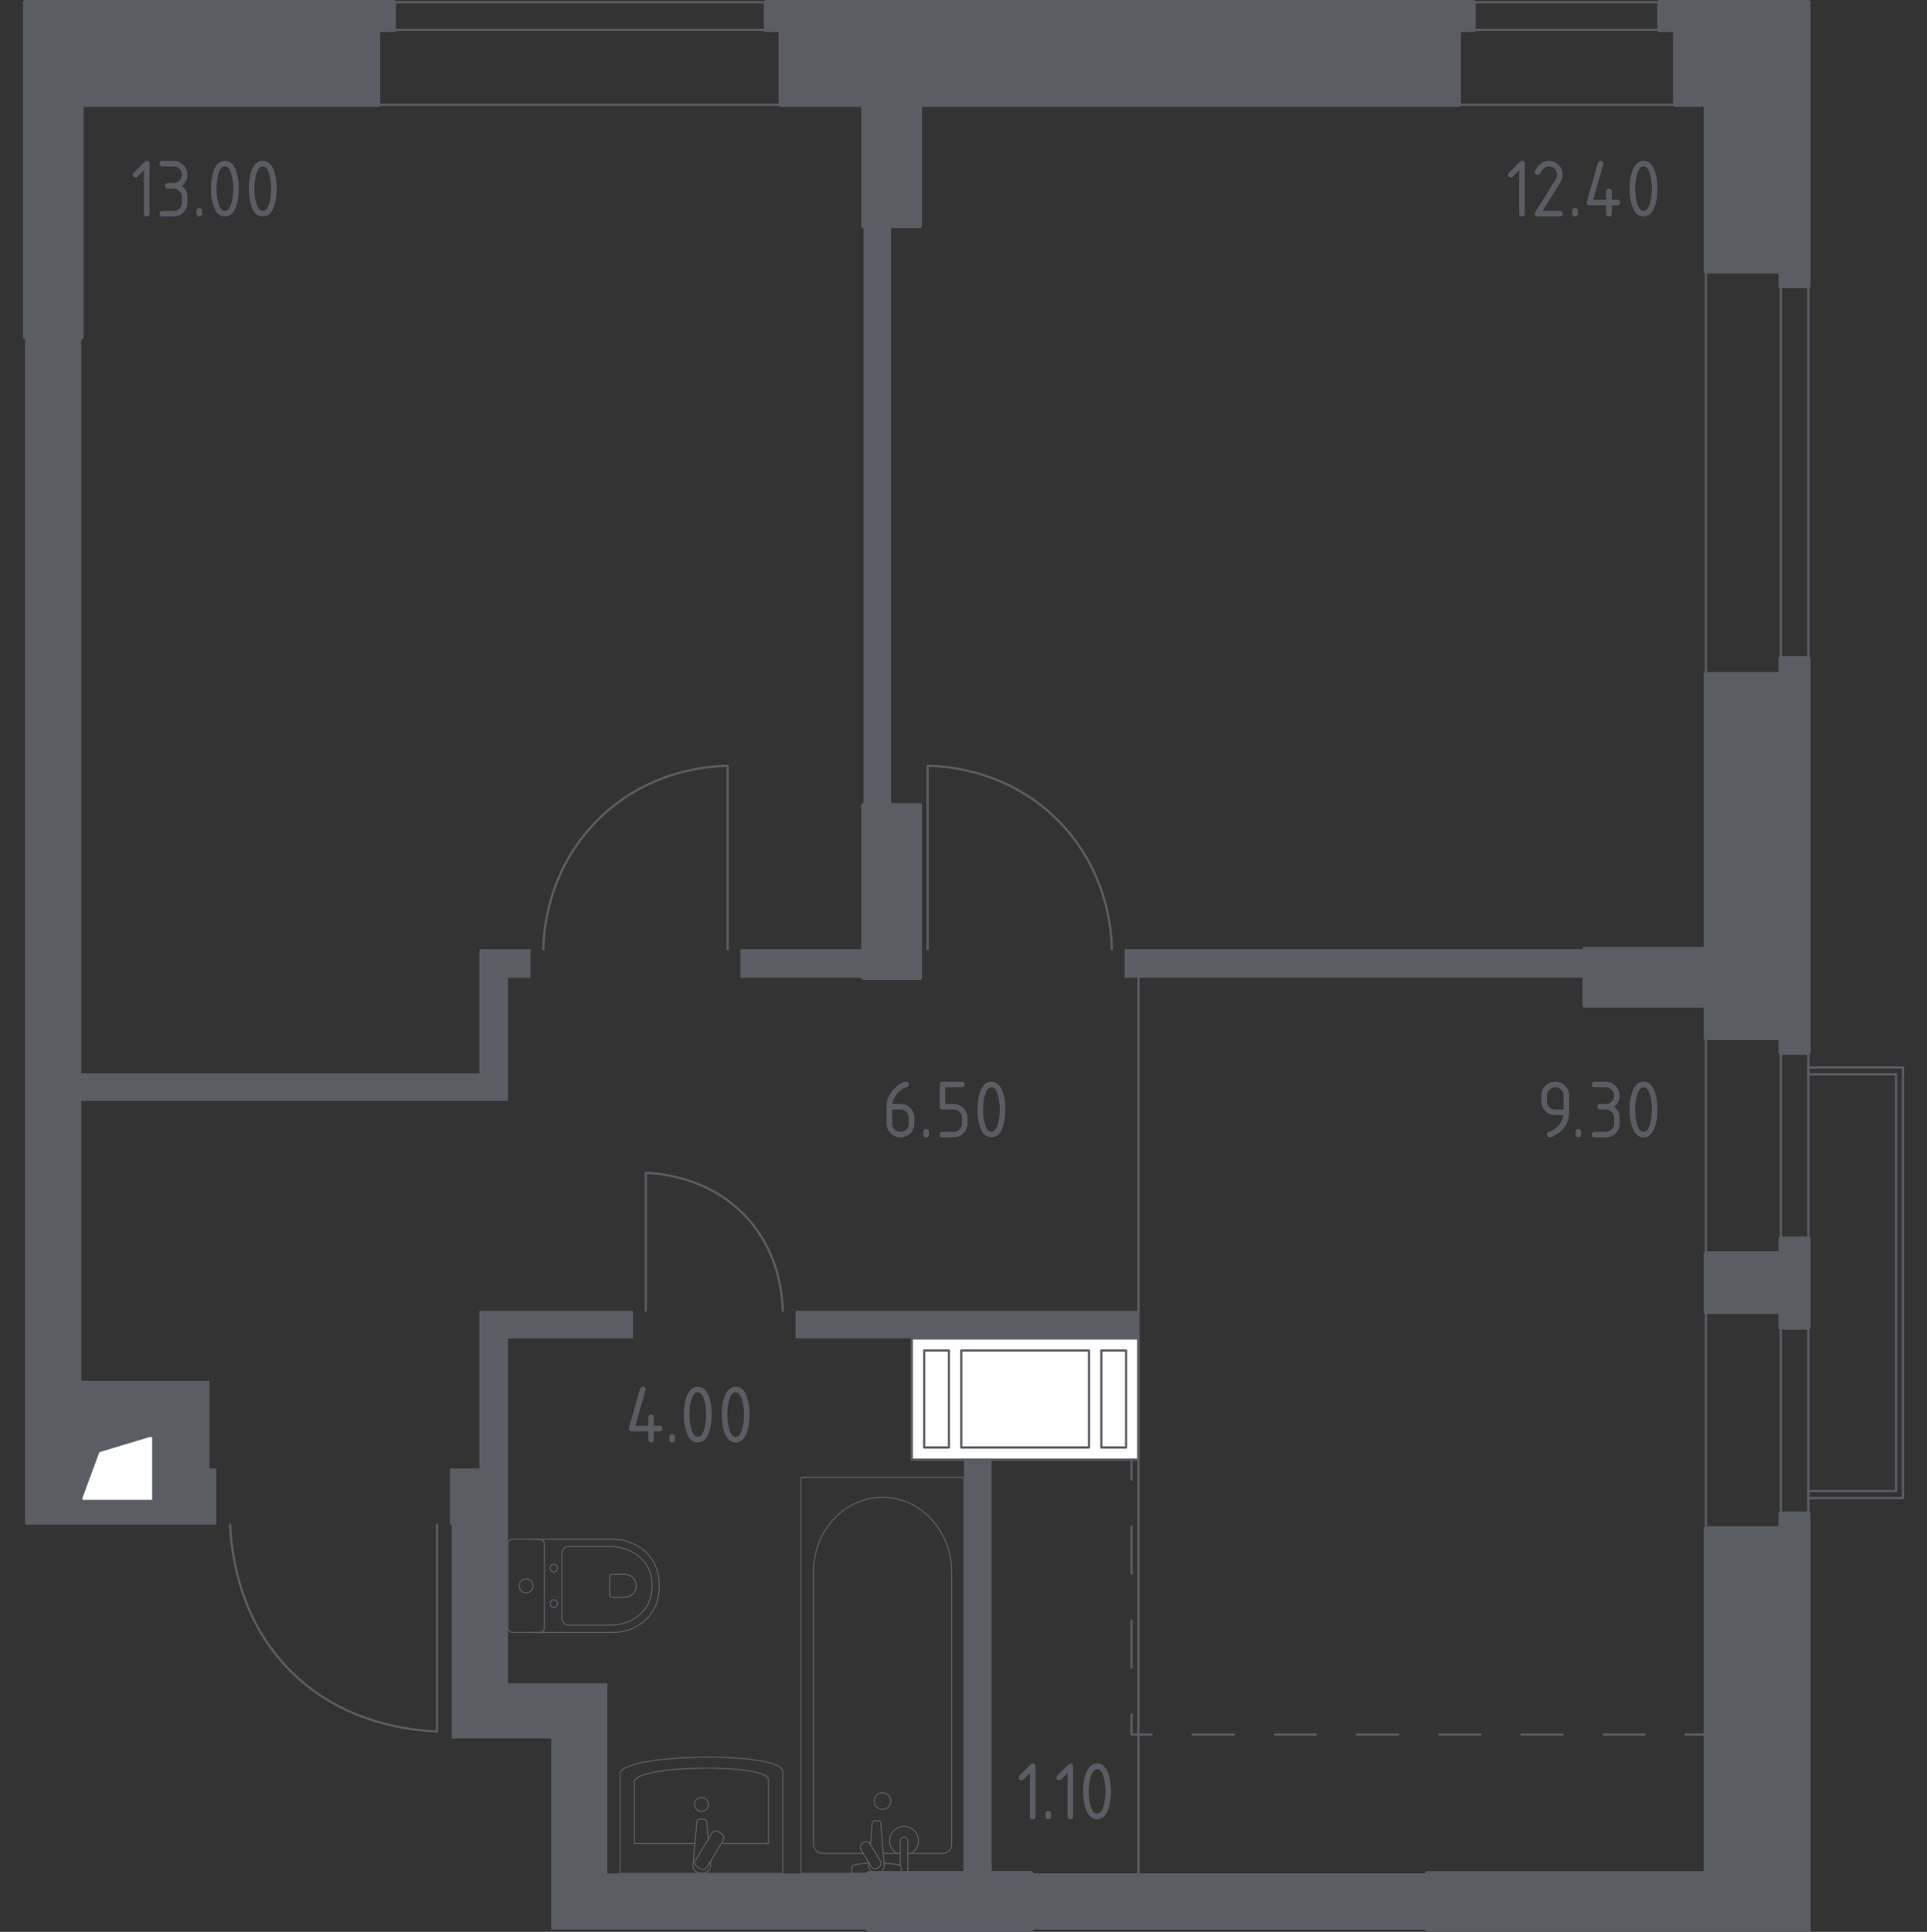 <?xml version="1.0" encoding="utf-8"?>
<!-- Generator: Adobe Illustrator 24.2.1, SVG Export Plug-In . SVG Version: 6.00 Build 0)  -->
<svg version="1.1" xmlns="http://www.w3.org/2000/svg" xmlns:xlink="http://www.w3.org/1999/xlink" x="0px" y="0px"
	 viewBox="0 0 1000 1002.33" style="enable-background:new 0 0 1000 1002.33;" xml:space="preserve">
<rect x="0" y="0" width="1000" height="1002.33" fill="#333333" stroke="none"/>
<style type="text/css">
	.st0{fill:none;stroke:#5B5D65;stroke-width:1.164;stroke-linecap:round;stroke-linejoin:round;stroke-miterlimit:10;}
	.st1{fill:#FFFFFF;stroke:#5B5D65;stroke-width:1.164;stroke-linecap:round;stroke-linejoin:round;stroke-miterlimit:10;}
	.st2{fill-rule:evenodd;clip-rule:evenodd;fill:#5B5D65;}
	.st3{fill:none;stroke:#5B5D65;stroke-width:1.164;stroke-linecap:round;stroke-linejoin:round;}
	
		.st4{fill:none;stroke:#5B5D65;stroke-width:1.164;stroke-linecap:round;stroke-linejoin:round;stroke-dasharray:24.371,24.371,0,0,0,0;}
	
		.st5{fill:none;stroke:#5B5D65;stroke-width:1.164;stroke-linecap:round;stroke-linejoin:round;stroke-dasharray:21.328,21.328,0,0,0,0;}
	.st6{fill:#5B5D65;}
	.st7{fill:none;stroke:#5B5D65;stroke-width:0.582;stroke-linecap:round;stroke-linejoin:round;stroke-miterlimit:10;}
	.st8{fill:#5B5D65;stroke:#5B5D65;stroke-width:2.328;stroke-linecap:round;stroke-linejoin:round;stroke-miterlimit:10;}
</style>
<g id="Слой_13">
</g>
<g id="Слой_1">
</g>
<g id="Окна_x2C__двери">
	<polygon class="st0" points="938.43,553.81 987.51,553.81 987.51,777.22 938.43,777.22 938.43,773.64 983.93,773.64 983.93,557.39 
		938.43,557.39 	"/>
	<path class="st0" d="M406.22,680.1c-0.3-9.39-2.36-28-15.34-44.48c-1.89-2.4-5.61-6.79-11.25-11.25
		c-16.33-12.92-34.73-15.37-44.48-15.85v71.57"/>
	<path class="st0" d="M281.99,492.47c0.07-6.57,1.07-39.93,28.12-66.97c27.28-27.28,61-28.09,67.48-28.12v95.09"/>
	<path class="st0" d="M576.98,492.47c-0.07-6.57-1.07-39.93-28.12-66.97c-27.28-27.28-61-28.09-67.48-28.12v95.09"/>
	<path class="st0" d="M119.43,791.04c0.75,15.71,4.69,44.44,25.05,69.02c4.82,5.82,9.57,10.21,13.29,13.29
		c24.58,20.36,53.3,24.3,69.02,25.05V791.04"/>
	<g>
		<line class="st0" x1="405.2" y1="54.34" x2="196.1" y2="54.34"/>
		<line class="st0" x1="405.2" y1="15.48" x2="196.1" y2="15.48"/>
		<line class="st0" x1="405.2" y1="1.17" x2="196.1" y2="1.17"/>
	</g>
	<g>
		<line class="st0" x1="869.42" y1="54.34" x2="756.95" y2="54.34"/>
		<line class="st0" x1="869.42" y1="15.48" x2="756.95" y2="15.48"/>
		<line class="st0" x1="869.42" y1="1.17" x2="756.95" y2="1.17"/>
	</g>
	<g>
		<line class="st0" x1="885.26" y1="349.83" x2="885.26" y2="140.73"/>
		<line class="st0" x1="924.11" y1="349.83" x2="924.11" y2="140.73"/>
		<line class="st0" x1="938.43" y1="349.83" x2="938.43" y2="140.73"/>
	</g>
	<g>
		<line class="st0" x1="885.26" y1="793.04" x2="885.26" y2="538.44"/>
		<line class="st0" x1="924.11" y1="793.04" x2="924.11" y2="538.44"/>
		<line class="st0" x1="938.43" y1="793.04" x2="938.43" y2="538.44"/>
	</g>
</g>
<g id="Шахты">
	<g>
		<rect x="42.21" y="745.03" class="st1" width="37.32" height="33.74"/>
		<polyline class="st2" points="42.21,778.77 51.54,753.46 79.53,745.03 42.21,745.03 42.21,778.77 		"/>
	</g>
	<g>
		<polyline class="st1" points="590.78,757.3 590.78,694.42 473.19,694.42 473.19,757.3 590.78,757.3 		"/>
		<polyline class="st1" points="571.54,700.7 571.54,751.01 584.37,751.01 584.37,700.7 571.54,700.7 		"/>
		<polyline class="st1" points="565.13,700.7 498.85,700.7 498.85,751.01 565.13,751.01 565.13,700.7 		"/>
		<polyline class="st1" points="479.61,751.01 492.44,751.01 492.44,700.7 479.61,700.7 479.61,751.01 		"/>
	</g>
</g>
<g id="Границы">
	<line class="st0" x1="590.78" y1="972.02" x2="590.78" y2="507.3"/>
</g>
<g id="Пунктир">
	<g>
		<g>
			<line class="st3" x1="587.2" y1="757.3" x2="587.2" y2="767.69"/>
			<line class="st4" x1="587.2" y1="792.06" x2="587.2" y2="889.54"/>
			<polyline class="st3" points="587.2,889.54 587.2,899.94 597.6,899.94 			"/>
			<line class="st5" x1="618.92" y1="899.94" x2="874.87" y2="899.94"/>
			<line class="st3" x1="874.87" y1="899.94" x2="885.26" y2="899.94"/>
		</g>
	</g>
</g>
<g id="Перегородки">
	<rect x="535.06" y="972.02" class="st6" width="205.52" height="29.14"/>
	<rect x="448.14" y="117.22" class="st6" width="14.32" height="300.61"/>
	<polygon class="st6" points="315.22,972.02 315.22,873.35 263.58,873.35 263.58,694.42 328.51,694.42 328.51,680.1 248.76,680.1 
		248.76,761.9 233.44,761.9 233.44,791.04 234.44,791.04 234.44,901.98 286.08,901.98 286.08,1001.16 450.7,1001.16 450.7,972.02 	
		"/>
	<rect x="384.24" y="492.47" class="st6" width="63.91" height="14.83"/>
	<rect x="583.62" y="492.47" class="st6" width="238.75" height="14.83"/>
	<path class="st6" d="M248.76,492.47l0,64.42H42.21l0-381.9l-29.14,0v616.05h99.2V761.9h-3.6v-45.5l-66.46,0V571.21h221.37V507.3
		h11.76v-14.83H248.76z M79.53,745.03l0,33.74H42.21v-33.74H79.53z"/>
	<rect x="535.06" y="972.02" class="st6" width="205.52" height="29.14"/>
	<rect x="500.29" y="757.3" class="st6" width="14.32" height="214.72"/>
	<rect x="412.87" y="680.1" class="st6" width="177.91" height="14.31"/>
</g>
<g id="Мебель">
	<g>
		<path class="st7" d="M321.82,972.02v-51.65c0-10.78,84.36-11.88,84.36-1.28v52.93H321.82z"/>
		<path class="st7" d="M360.62,956.52h-31.39v-31.99c0-8.9,69.55-9.81,69.55-1.06v33.05h-24.29"/>
		<path class="st7" d="M368.6,965.96l0.16,1.73c0.19,2.08-1.54,4.05-4.08,4.31c-0.17,0.02-0.34,0.03-0.51,0.03
			c-0.17,0-0.34-0.01-0.51-0.03c-2.53-0.26-4.27-2.23-4.08-4.31l2.06-22.52c0-0.72,0.71-1.3,1.6-1.3h1.88c0.88,0,1.6,0.57,1.6,1.3
			l0.82,9.05"/>
		<path class="st7" d="M374.51,951.48l-1.85-1.11c-1.14-0.68-2.63-0.31-3.31,0.83l-8.45,14.02c-0.69,1.14-0.31,2.63,0.82,3.31
			l1.85,1.11c1.14,0.69,2.63,0.31,3.31-0.83l8.45-14.03C376.01,953.65,375.64,952.16,374.51,951.48z"/>
		<path class="st7" d="M367.61,936.24c0-2-1.62-3.62-3.61-3.62c-2,0-3.61,1.62-3.61,3.62c0,2,1.62,3.61,3.61,3.61
			C366,939.86,367.61,938.24,367.61,936.24z"/>
	</g>
	<g>
		<line class="st7" x1="458.36" y1="961.63" x2="467.19" y2="961.63"/>
		<path class="st7" d="M471.1,961.63h18.24c2.49,0,4.5-2.18,4.5-4.86V815.63c0-9.63-3.32-18.93-9.31-26.06
			c-14.23-16.92-38.87-16.92-53.09,0c-6,7.13-9.32,16.43-9.32,26.06v141.14c0,2.68,2.02,4.86,4.51,4.86h21.36"/>
		<rect x="415.66" y="766.5" class="st7" width="84.63" height="205.52"/>
		<path class="st7" d="M457.98,930.13c2.39,0,4.33,1.94,4.33,4.33c0,2.39-1.94,4.33-4.33,4.33c-2.39,0-4.33-1.94-4.33-4.33
			C453.65,932.07,455.59,930.13,457.98,930.13z"/>
		<path class="st7" d="M467.19,972.02h3.91v-6.37v-0.43v-10.07c0,0-0.07-2.07-1.95-2.07c-1.88,0-1.96,2.07-1.96,2.07v10.07v0.43V968
			"/>
		<g>
			<path class="st7" d="M450.94,966.54l-0.11,1.27c-0.16,2.01,1.35,3.92,3.57,4.18c0.15,0.02,0.29,0.03,0.45,0.03
				c0.15,0,0.3-0.01,0.45-0.03c2.22-0.26,3.73-2.17,3.57-4.18l-1.8-21.85c0-0.7-0.62-1.26-1.39-1.26h-1.64
				c-0.78,0-1.39,0.56-1.39,1.26l-0.92,11.07"/>
			<path class="st7" d="M447.6,956.32l0.64-0.39c1.14-0.68,2.64-0.32,3.32,0.83l5.28,8.77c0.69,1.14,0.32,2.63-0.82,3.32l-0.65,0.38
				c-1.13,0.69-2.63,0.31-3.31-0.82l-5.28-8.77C446.09,958.5,446.46,957,447.6,956.32z"/>
			<path class="st7" d="M451.05,966.72c-3.08,0.17-7.09,0.48-8.16,1.03c-1.49,0.76-0.83,2.89-0.83,2.89v1.36h25.6v-1.36
				c0,0,0.66-2.12-0.84-2.89c-1.05-0.54-4.97-0.85-8.03-1.02"/>
		</g>
		<path class="st7" d="M472.79,961.64c2.29-1.28,3.83-3.72,3.83-6.53c0-4.13-3.34-7.48-7.47-7.48c-4.13,0-7.47,3.35-7.47,7.48
			c0,2.8,1.54,5.25,3.83,6.53"/>
	</g>
	<g>
		<path class="st7" d="M277.77,846.98h40.27c4.39,0,8.73-1.1,12.62-3.32c5.54-3.17,11.46-9.27,11.46-20.85
			c0-11.59-5.92-17.69-11.46-20.86c-3.89-2.22-8.23-3.32-12.62-3.32h-40.27"/>
		<path class="st7" d="M291.58,839.48c0,2.05,1.54,3.71,3.45,3.71h21.7c3.94,0,7.85-0.93,11.35-2.8c4.99-2.68,10.3-7.82,10.3-17.59
			c0-9.76-5.31-14.91-10.3-17.58c-3.5-1.88-7.41-2.8-11.35-2.8h-21.7c-1.91,0-3.45,1.65-3.45,3.71V839.48z"/>
		<path class="st7" d="M316.39,827.7c0,0.61,0.45,1.09,1.01,1.09h6.38c1.16,0,2.31-0.27,3.34-0.83c1.46-0.78,3.02-2.3,3.02-5.16
			c0-2.87-1.57-4.39-3.02-5.17c-1.03-0.55-2.18-0.83-3.34-0.83h-6.38c-0.56,0-1.01,0.49-1.01,1.09V827.7z"/>
		<path class="st7" d="M287.41,830.01c1.03,0,1.86,0.9,1.86,2.02c0,1.1-0.83,2-1.86,2c-1.03,0-1.87-0.9-1.87-2
			C285.54,830.91,286.38,830.01,287.41,830.01z"/>
		<path class="st7" d="M287.41,811.57c1.03,0,1.86,0.9,1.86,2.01c0,1.1-0.83,2-1.86,2c-1.03,0-1.87-0.9-1.87-2
			C285.54,812.47,286.38,811.57,287.41,811.57z"/>
		<path class="st7" d="M282.48,801.04v43.52c0,1.33-1.08,2.41-2.41,2.41h-14.11c-1.33,0-2.41-1.08-2.41-2.41v-43.52
			c0-1.34,1.08-2.42,2.41-2.42h14.11C281.4,798.62,282.48,799.7,282.48,801.04z"/>
		<path class="st7" d="M273.01,819.17c2.01,0,3.63,1.63,3.63,3.63c0,2-1.62,3.63-3.63,3.63c-2,0-3.63-1.62-3.63-3.63
			C269.38,820.8,271,819.17,273.01,819.17z"/>
	</g>
</g>
<g id="Несущие">
	<polyline class="st8" points="450.7,1001.16 535.06,1001.16 535.06,972.03 450.7,972.03 450.7,1001.16 	"/>
	<polygon class="st8" points="885.26,54.33 869.42,54.33 869.42,15.48 861.25,15.48 861.25,1.17 938.43,1.16 938.43,148.4 
		924.11,148.4 924.11,140.73 885.26,140.73 	"/>
	<polygon class="st8" points="397.53,1.17 397.53,15.48 405.2,15.48 405.2,54.33 448.14,54.33 448.14,117.22 477.29,117.22 
		477.29,54.33 756.95,54.33 756.95,15.48 764.62,15.48 764.62,1.16 	"/>
	<polyline class="st8" points="448.14,417.83 448.14,507.3 477.29,507.3 477.29,417.83 448.14,417.83 	"/>
	<polygon class="st8" points="13.07,1.16 13.07,174.99 42.21,174.99 42.21,54.33 196.1,54.33 196.1,15.48 204.28,15.48 204.28,1.16 
			"/>
	<polygon class="st8" points="924.11,341.65 924.11,349.83 885.26,349.83 885.26,492.47 822.38,492.47 822.38,521.61 885.26,521.61 
		885.26,538.44 924.11,538.44 924.11,546.12 938.43,546.12 938.43,341.65 	"/>
	<polygon class="st8" points="924.11,642.73 924.11,650.4 885.26,650.4 885.26,680.56 924.11,680.56 924.11,688.74 938.43,688.74 
		938.43,642.73 	"/>
	<polygon class="st8" points="938.43,1001.16 938.43,785.37 924.11,785.37 924.11,793.04 885.26,793.04 885.26,972.02 
		740.58,972.02 740.58,1001.16 	"/>
	<polyline class="st8" points="450.7,1001.16 535.06,1001.16 535.06,972.03 450.7,972.03 450.7,1001.16 	"/>
</g>
<g id="Лифты_x2C__лестницы">
</g>
<g id="Площади">
	<g>
		<path class="st6" d="M74.69,88.38l-3.32,3.32c-0.28,0.27-0.61,0.41-1.01,0.41c-0.97,0-1.45-0.48-1.45-1.44
			c0-0.39,0.14-0.73,0.42-1.01l5.65-5.64c0.38-0.38,0.77-0.57,1.16-0.57c0.96,0,1.44,0.48,1.44,1.44v25.99
			c0,0.96-0.48,1.44-1.44,1.44c-0.96,0-1.44-0.48-1.44-1.44V88.38z"/>
		<path class="st6" d="M90.05,97.88h-2.89c-0.96,0-1.44-0.48-1.44-1.44s0.48-1.44,1.44-1.44h2.89c1.21,0,2.23-0.42,3.07-1.26
			c0.84-0.84,1.26-1.86,1.26-3.07c0-1.2-0.42-2.22-1.27-3.06c-0.85-0.85-1.87-1.27-3.06-1.27h-5.78c-0.96,0-1.44-0.48-1.44-1.44
			s0.48-1.44,1.44-1.44h5.78c2,0,3.7,0.71,5.11,2.12c1.41,1.42,2.11,3.12,2.11,5.1c0,2.39-0.96,4.32-2.89,5.78
			c1.93,1.46,2.89,3.38,2.89,5.78v2.89c0,2-0.71,3.7-2.12,5.11s-3.11,2.11-5.1,2.11h-5.78c-0.96,0-1.44-0.48-1.44-1.44
			s0.48-1.44,1.44-1.44h5.78c1.21,0,2.23-0.42,3.07-1.26c0.84-0.84,1.26-1.86,1.26-3.07v-2.89c0-1.2-0.42-2.22-1.27-3.06
			C92.27,98.3,91.25,97.88,90.05,97.88z"/>
		<path class="st6" d="M101.95,109.43c0-0.96,0.48-1.44,1.44-1.44c0.96,0,1.44,0.48,1.44,1.44v1.44c0,0.96-0.48,1.44-1.44,1.44
			c-0.96,0-1.44-0.48-1.44-1.44V109.43z"/>
		<path class="st6" d="M123.93,97.88c0,3.44-0.42,6.42-1.27,8.93c-1.24,3.68-3.22,5.51-5.95,5.51c-2.73,0-4.71-1.83-5.95-5.49
			c-0.85-2.51-1.27-5.49-1.27-8.95s0.42-6.44,1.27-8.95c1.24-3.66,3.22-5.49,5.95-5.49c2.73,0,4.71,1.84,5.95,5.51
			C123.5,91.46,123.93,94.44,123.93,97.88z M121.04,97.88c0-2.39-0.26-4.65-0.77-6.76c-0.77-3.2-1.96-4.79-3.57-4.79
			c-1.59,0-2.77,1.6-3.54,4.81c-0.53,2.16-0.79,4.41-0.79,6.74c0,2.38,0.25,4.63,0.77,6.76c0.77,3.2,1.96,4.79,3.57,4.79
			c1.6,0,2.79-1.6,3.57-4.79C120.78,102.51,121.04,100.26,121.04,97.88z"/>
		<path class="st6" d="M143.58,97.88c0,3.44-0.42,6.42-1.27,8.93c-1.24,3.68-3.22,5.51-5.95,5.51c-2.73,0-4.71-1.83-5.95-5.49
			c-0.85-2.51-1.27-5.49-1.27-8.95s0.42-6.44,1.27-8.95c1.24-3.66,3.22-5.49,5.95-5.49c2.73,0,4.71,1.84,5.95,5.51
			C143.16,91.46,143.58,94.44,143.58,97.88z M140.69,97.88c0-2.39-0.26-4.65-0.77-6.76c-0.77-3.2-1.96-4.79-3.57-4.79
			c-1.59,0-2.77,1.6-3.54,4.81c-0.53,2.16-0.79,4.41-0.79,6.74c0,2.38,0.25,4.63,0.77,6.76c0.77,3.2,1.96,4.79,3.57,4.79
			c1.6,0,2.79-1.6,3.57-4.79C140.44,102.51,140.69,100.26,140.69,97.88z"/>
	</g>
	<g>
		<path class="st6" d="M804.2,590.12c-0.38,0-0.71-0.15-1.01-0.44s-0.44-0.63-0.44-1.01c0-0.67,0.24-1.09,0.72-1.25
			c1.05-0.35,1.92-0.75,2.63-1.2c3.11-2.01,4.84-4.57,5.21-7.66h-4.22c-2,0-3.7-0.7-5.11-2.11c-1.41-1.41-2.11-3.11-2.11-5.11v-2.89
			c0-2,0.7-3.7,2.11-5.11c1.41-1.41,3.11-2.11,5.11-2.11c2.01,0,3.72,0.7,5.12,2.09s2.1,3.09,2.1,5.09v8.71
			c0,4.9-2.28,8.77-6.85,11.62C805.99,589.66,804.9,590.12,804.2,590.12z M811.42,575.67v-7.22c0-1.2-0.42-2.22-1.27-3.06
			c-0.85-0.85-1.87-1.27-3.06-1.27c-1.2,0-2.22,0.42-3.06,1.27c-0.85,0.85-1.27,1.87-1.27,3.06v2.89c0,1.21,0.42,2.24,1.26,3.07
			c0.84,0.84,1.86,1.26,3.07,1.26H811.42z"/>
		<path class="st6" d="M817.62,587.23c0-0.96,0.48-1.44,1.44-1.44c0.96,0,1.44,0.48,1.44,1.44v1.44c0,0.96-0.48,1.44-1.44,1.44
			c-0.96,0-1.44-0.48-1.44-1.44V587.23z"/>
		<path class="st6" d="M833.3,575.67h-2.89c-0.96,0-1.44-0.48-1.44-1.44s0.48-1.44,1.44-1.44h2.89c1.21,0,2.23-0.42,3.07-1.26
			c0.84-0.84,1.26-1.86,1.26-3.07c0-1.2-0.42-2.22-1.27-3.06c-0.85-0.85-1.87-1.27-3.06-1.27h-5.78c-0.96,0-1.44-0.48-1.44-1.44
			s0.48-1.44,1.44-1.44h5.78c2,0,3.7,0.71,5.11,2.12c1.41,1.42,2.11,3.12,2.11,5.1c0,2.39-0.96,4.32-2.89,5.78
			c1.93,1.46,2.89,3.38,2.89,5.78v2.89c0,2-0.71,3.7-2.12,5.11s-3.11,2.11-5.1,2.11h-5.78c-0.96,0-1.44-0.48-1.44-1.44
			s0.48-1.44,1.44-1.44h5.78c1.21,0,2.23-0.42,3.07-1.26c0.84-0.84,1.26-1.86,1.26-3.07v-2.89c0-1.2-0.42-2.22-1.27-3.06
			C835.51,576.1,834.49,575.67,833.3,575.67z"/>
		<path class="st6" d="M860.12,575.67c0,3.44-0.42,6.42-1.27,8.93c-1.24,3.68-3.22,5.51-5.95,5.51c-2.73,0-4.71-1.83-5.95-5.49
			c-0.85-2.51-1.27-5.49-1.27-8.95s0.42-6.44,1.27-8.95c1.24-3.66,3.22-5.49,5.95-5.49c2.73,0,4.71,1.84,5.95,5.51
			C859.7,569.26,860.12,572.23,860.12,575.67z M857.23,575.67c0-2.39-0.26-4.65-0.77-6.76c-0.77-3.2-1.96-4.79-3.57-4.79
			c-1.59,0-2.77,1.6-3.54,4.81c-0.53,2.16-0.79,4.41-0.79,6.74c0,2.38,0.25,4.63,0.77,6.76c0.77,3.2,1.96,4.79,3.57,4.79
			c1.6,0,2.79-1.6,3.57-4.79C856.98,580.31,857.23,578.05,857.23,575.67z"/>
	</g>
	<g>
		<path class="st6" d="M470.19,561.23c0.96,0,1.44,0.48,1.44,1.44c0,0.71-0.24,1.13-0.72,1.25c-2.14,0.54-4.02,1.82-5.62,3.85
			c-1.27,1.61-2.01,3.28-2.21,5.01h4.22c2.04,0,3.76,0.7,5.14,2.1s2.08,3.11,2.08,5.12v2.89c0,2.01-0.7,3.72-2.11,5.12
			c-1.41,1.4-3.11,2.1-5.11,2.1c-2.01,0-3.72-0.7-5.12-2.09c-1.4-1.39-2.1-3.09-2.1-5.09v-8.71c0-3.27,1.09-6.13,3.26-8.6
			c1.69-1.91,3.54-3.27,5.54-4.07C469.45,561.34,469.89,561.23,470.19,561.23z M462.97,575.67v7.22c0,1.21,0.42,2.24,1.26,3.07
			c0.84,0.84,1.86,1.26,3.07,1.26c1.21,0,2.23-0.42,3.07-1.27c0.84-0.85,1.26-1.87,1.26-3.06v-2.89c0-1.21-0.42-2.23-1.27-3.07
			c-0.85-0.84-1.87-1.26-3.06-1.26H462.97z"/>
		<path class="st6" d="M479.2,587.23c0-0.96,0.48-1.44,1.44-1.44c0.96,0,1.44,0.48,1.44,1.44v1.44c0,0.96-0.48,1.44-1.44,1.44
			c-0.96,0-1.44-0.48-1.44-1.44V587.23z"/>
		<path class="st6" d="M487.66,574.23v-11.55c0-0.96,0.48-1.44,1.44-1.44h10.11c0.96,0,1.44,0.48,1.44,1.44s-0.48,1.44-1.44,1.44
			h-8.67v8.66h4.33c2,0,3.7,0.71,5.11,2.12c1.41,1.42,2.11,3.11,2.11,5.1v2.89c0,2-0.71,3.7-2.12,5.11s-3.11,2.11-5.1,2.11h-5.78
			c-0.96,0-1.44-0.48-1.44-1.44s0.48-1.44,1.44-1.44h5.78c1.21,0,2.23-0.42,3.07-1.26c0.84-0.84,1.26-1.86,1.26-3.07v-2.89
			c0-1.2-0.42-2.22-1.27-3.06c-0.85-0.85-1.87-1.27-3.06-1.27h-5.78C488.14,575.67,487.66,575.19,487.66,574.23z"/>
		<path class="st6" d="M521.7,575.67c0,3.44-0.42,6.42-1.27,8.93c-1.24,3.68-3.22,5.51-5.95,5.51c-2.73,0-4.71-1.83-5.95-5.49
			c-0.85-2.51-1.27-5.49-1.27-8.95s0.42-6.44,1.27-8.95c1.24-3.66,3.22-5.49,5.95-5.49c2.73,0,4.71,1.84,5.95,5.51
			C521.28,569.26,521.7,572.23,521.7,575.67z M518.81,575.67c0-2.39-0.26-4.65-0.77-6.76c-0.77-3.2-1.96-4.79-3.57-4.79
			c-1.59,0-2.77,1.6-3.54,4.81c-0.53,2.16-0.79,4.41-0.79,6.74c0,2.38,0.25,4.63,0.77,6.76c0.77,3.2,1.96,4.79,3.57,4.79
			c1.6,0,2.79-1.6,3.57-4.79C518.56,580.3,518.81,578.05,518.81,575.67z"/>
	</g>
	<g>
		<path class="st6" d="M534.46,919.95l-3.32,3.32c-0.28,0.27-0.61,0.41-1.01,0.41c-0.97,0-1.45-0.48-1.45-1.44
			c0-0.39,0.14-0.73,0.42-1.01l5.65-5.64c0.38-0.38,0.77-0.57,1.16-0.57c0.96,0,1.44,0.48,1.44,1.44v25.99
			c0,0.96-0.48,1.44-1.44,1.44c-0.96,0-1.44-0.48-1.44-1.44V919.95z"/>
		<path class="st6" d="M542.55,941.01c0-0.96,0.48-1.44,1.44-1.44c0.96,0,1.44,0.48,1.44,1.44v1.44c0,0.96-0.48,1.44-1.44,1.44
			c-0.96,0-1.44-0.48-1.44-1.44V941.01z"/>
		<path class="st6" d="M554.01,919.95l-3.32,3.32c-0.28,0.27-0.61,0.41-1.01,0.41c-0.97,0-1.45-0.48-1.45-1.44
			c0-0.39,0.14-0.73,0.42-1.01l5.65-5.64c0.38-0.38,0.77-0.57,1.16-0.57c0.96,0,1.44,0.48,1.44,1.44v25.99
			c0,0.96-0.48,1.44-1.44,1.44c-0.96,0-1.44-0.48-1.44-1.44V919.95z"/>
		<path class="st6" d="M576.54,929.45c0,3.44-0.42,6.42-1.27,8.93c-1.24,3.68-3.22,5.51-5.95,5.51c-2.73,0-4.71-1.83-5.95-5.49
			c-0.85-2.51-1.27-5.49-1.27-8.95s0.42-6.44,1.27-8.95c1.24-3.66,3.22-5.49,5.95-5.49c2.73,0,4.71,1.84,5.95,5.51
			C576.12,923.04,576.54,926.01,576.54,929.45z M573.66,929.45c0-2.39-0.26-4.65-0.77-6.76c-0.77-3.2-1.96-4.79-3.57-4.79
			c-1.59,0-2.77,1.6-3.54,4.81c-0.53,2.16-0.79,4.41-0.79,6.74c0,2.38,0.25,4.63,0.77,6.76c0.77,3.2,1.96,4.79,3.57,4.79
			c1.6,0,2.79-1.6,3.57-4.79C573.4,934.09,573.66,931.83,573.66,929.45z"/>
	</g>
	<g>
		<path class="st6" d="M326.36,741.17c0-0.16,0.01-0.29,0.04-0.39l5.78-20.22c0.2-0.7,0.67-1.05,1.4-1.05
			c0.96,0,1.44,0.48,1.44,1.45c0,0.13-0.02,0.27-0.05,0.42l-5.27,18.35h6.76v-4.33c0-0.96,0.48-1.44,1.44-1.44s1.44,0.48,1.44,1.44
			v4.33h2.89c0.96,0,1.44,0.48,1.44,1.44s-0.48,1.44-1.44,1.44h-2.89v4.33c0,0.96-0.48,1.44-1.44,1.44s-1.44-0.48-1.44-1.44v-4.33
			h-8.67C326.84,742.61,326.36,742.13,326.36,741.17z"/>
		<path class="st6" d="M347.36,745.5c0-0.96,0.48-1.44,1.44-1.44c0.96,0,1.44,0.48,1.44,1.44v1.44c0,0.96-0.48,1.44-1.44,1.44
			c-0.96,0-1.44-0.48-1.44-1.44V745.5z"/>
		<path class="st6" d="M369.33,733.95c0,3.44-0.42,6.42-1.27,8.93c-1.24,3.68-3.22,5.51-5.95,5.51c-2.73,0-4.71-1.83-5.95-5.49
			c-0.85-2.51-1.27-5.49-1.27-8.95s0.42-6.44,1.27-8.95c1.24-3.66,3.22-5.49,5.95-5.49c2.73,0,4.71,1.84,5.95,5.51
			C368.91,727.53,369.33,730.5,369.33,733.95z M366.44,733.95c0-2.39-0.26-4.65-0.77-6.76c-0.77-3.2-1.96-4.79-3.57-4.79
			c-1.59,0-2.77,1.6-3.54,4.81c-0.53,2.16-0.79,4.41-0.79,6.74c0,2.38,0.25,4.63,0.77,6.76c0.77,3.2,1.96,4.79,3.57,4.79
			c1.6,0,2.79-1.6,3.57-4.79C366.19,738.58,366.44,736.32,366.44,733.95z"/>
		<path class="st6" d="M388.98,733.95c0,3.44-0.42,6.42-1.27,8.93c-1.24,3.68-3.22,5.51-5.95,5.51c-2.73,0-4.71-1.83-5.95-5.49
			c-0.85-2.51-1.27-5.49-1.27-8.95s0.42-6.44,1.27-8.95c1.24-3.66,3.22-5.49,5.95-5.49c2.73,0,4.71,1.84,5.95,5.51
			C388.56,727.53,388.98,730.5,388.98,733.95z M386.09,733.95c0-2.39-0.26-4.65-0.77-6.76c-0.77-3.2-1.96-4.79-3.57-4.79
			c-1.59,0-2.77,1.6-3.54,4.81c-0.53,2.16-0.79,4.41-0.79,6.74c0,2.38,0.25,4.63,0.77,6.76c0.77,3.2,1.96,4.79,3.57,4.79
			c1.6,0,2.79-1.6,3.57-4.79C385.84,738.58,386.09,736.32,386.09,733.95z"/>
	</g>
	<g>
		<path class="st6" d="M788.35,88.38l-3.32,3.32c-0.28,0.27-0.61,0.41-1.01,0.41c-0.97,0-1.45-0.48-1.45-1.44
			c0-0.39,0.14-0.73,0.42-1.01l5.65-5.64c0.38-0.38,0.77-0.57,1.16-0.57c0.96,0,1.44,0.48,1.44,1.44v25.99
			c0,0.96-0.48,1.44-1.44,1.44c-0.96,0-1.44-0.48-1.44-1.44V88.38z"/>
		<path class="st6" d="M803.71,83.44c2,0,3.7,0.7,5.11,2.11c1.41,1.41,2.11,3.11,2.11,5.11c0,1.37-0.44,2.76-1.31,4.16l-9.1,14.62
			h8.97c0.96,0,1.44,0.48,1.44,1.44s-0.48,1.44-1.44,1.44h-11.55c-0.96,0-1.44-0.48-1.44-1.44c0-0.29,0.08-0.57,0.24-0.83l10.59-17
			c0.48-0.77,0.72-1.57,0.72-2.38c0-1.2-0.42-2.22-1.27-3.06c-0.85-0.85-1.87-1.27-3.06-1.27c-1.63,0-3.14,1.21-4.53,3.63
			c-0.26,0.47-0.68,0.7-1.25,0.7c-0.96,0-1.44-0.48-1.44-1.44c0-0.22,0.04-0.42,0.13-0.59C798.42,85.17,800.78,83.44,803.71,83.44z"
			/>
		<path class="st6" d="M815.92,109.43c0-0.96,0.48-1.44,1.44-1.44c0.96,0,1.44,0.48,1.44,1.44v1.44c0,0.96-0.48,1.44-1.44,1.44
			c-0.96,0-1.44-0.48-1.44-1.44V109.43z"/>
		<path class="st6" d="M823.41,105.1c0-0.16,0.01-0.29,0.04-0.39l5.78-20.22c0.2-0.7,0.67-1.05,1.4-1.05c0.96,0,1.44,0.48,1.44,1.45
			c0,0.13-0.02,0.27-0.05,0.42l-5.27,18.35h6.76v-4.33c0-0.96,0.48-1.44,1.44-1.44s1.44,0.48,1.44,1.44v4.33h2.89
			c0.96,0,1.44,0.48,1.44,1.44s-0.48,1.44-1.44,1.44h-2.89v4.33c0,0.96-0.48,1.44-1.44,1.44s-1.44-0.48-1.44-1.44v-4.33h-8.67
			C823.89,106.55,823.41,106.06,823.41,105.1z"/>
		<path class="st6" d="M860.12,97.88c0,3.44-0.42,6.42-1.27,8.93c-1.24,3.68-3.22,5.51-5.95,5.51c-2.73,0-4.71-1.83-5.95-5.49
			c-0.85-2.51-1.27-5.49-1.27-8.95s0.42-6.44,1.27-8.95c1.24-3.66,3.22-5.49,5.95-5.49c2.73,0,4.71,1.84,5.95,5.51
			C859.69,91.46,860.12,94.44,860.12,97.88z M857.23,97.88c0-2.39-0.26-4.65-0.77-6.76c-0.77-3.2-1.96-4.79-3.57-4.79
			c-1.59,0-2.77,1.6-3.54,4.81c-0.53,2.16-0.79,4.41-0.79,6.74c0,2.38,0.25,4.63,0.77,6.76c0.77,3.2,1.96,4.79,3.57,4.79
			c1.6,0,2.79-1.6,3.57-4.79C856.97,102.51,857.23,100.26,857.23,97.88z"/>
	</g>
</g>
<g id="Таблички">
</g>
<g id="Этаж_x2C__секции">
</g>
</svg>
